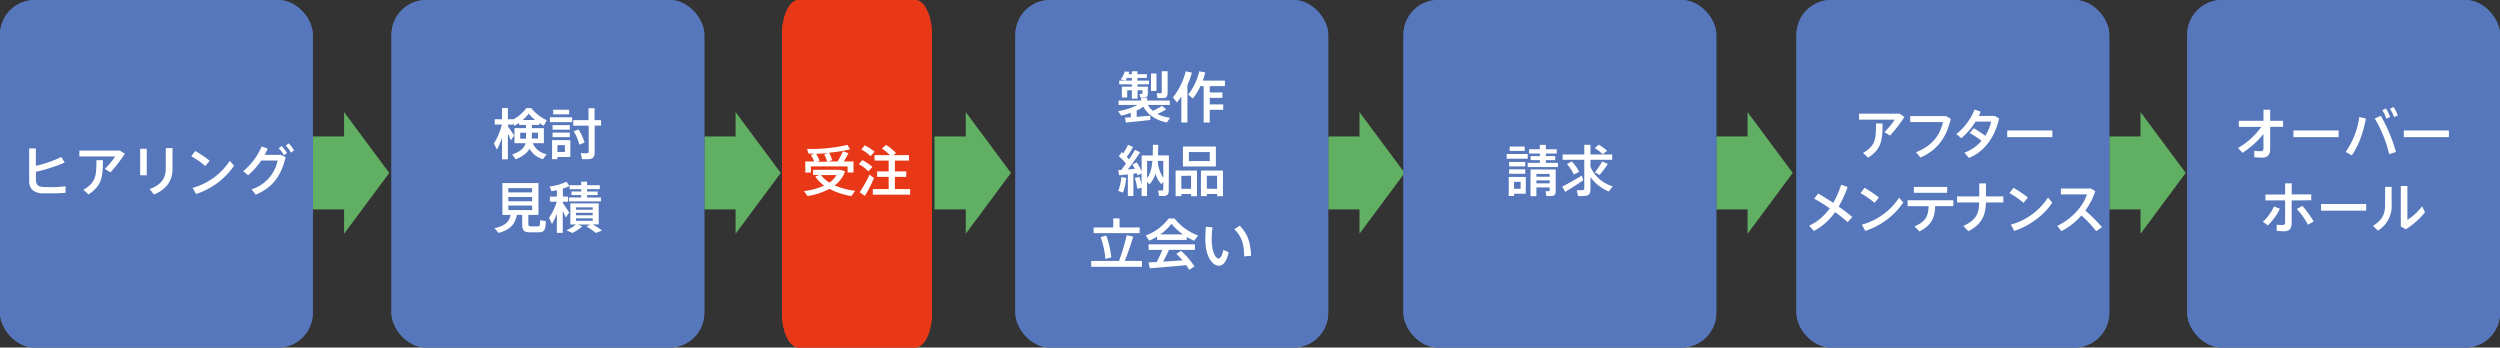 <svg xmlns="http://www.w3.org/2000/svg" viewBox="0 0 850.38 118.22"><rect x="0" y="0" width="850.38" height="118.22" fill="#333333" stroke="none"/><defs><style>.cls-1{fill:#61af63}.cls-2{fill:#5677bb}.cls-3{fill:#e83818}.cls-4{fill:#fff}</style></defs><g id="レイヤー_2" data-name="レイヤー 2"><g id="レイヤー_2-2" data-name="レイヤー 2"><path class="cls-1" d="M117.04 46.41H106.4v24.82h10.64v8.28l15.37-20.69-15.37-20.69v8.28z"/><g id="waku"><rect class="cls-2" width="106.4" height="118.22" rx="11.82"/><rect class="cls-2" width="106.4" height="118.22" rx="11.82"/></g><path class="cls-1" d="M250.21 46.41h-10.64v24.82h10.64v8.28l15.37-20.69-15.37-20.69v8.28zM328.51 46.41h-10.64v24.82h10.64v8.28l15.37-20.69-15.37-20.69v8.28z"/><g id="waku-2" data-name="waku"><rect class="cls-2" x="133.17" width="106.4" height="118.22" rx="11.82"/><rect class="cls-2" x="133.17" width="106.4" height="118.22" rx="11.82"/></g><g id="waku-3" data-name="waku"><path class="cls-3" d="M317 106.4c0 6.5-2.55 11.82-5.67 11.82h-39.67c-3.11 0-5.66-5.32-5.66-11.82V11.82C266 5.32 268.55 0 271.66 0h39.64c3.12 0 5.7 5.32 5.7 11.82z"/><path class="cls-3" d="M317 106.4c0 6.5-2.55 11.82-5.67 11.82h-39.67c-3.11 0-5.66-5.32-5.66-11.82V11.82C266 5.32 268.55 0 271.66 0h39.64c3.12 0 5.7 5.32 5.7 11.82z"/></g><path class="cls-1" d="M462.43 46.41h-10.64v24.82h10.64v8.28l15.37-20.69-15.37-20.69v8.28z"/><g id="waku-4" data-name="waku"><rect class="cls-2" x="345.39" width="106.4" height="118.22" rx="11.82"/><rect class="cls-2" x="345.39" width="106.4" height="118.22" rx="11.82"/></g><path class="cls-1" d="M594.44 46.41h-10.65v24.82h10.65v8.28l15.36-20.69-15.36-20.69v8.28z"/><g id="waku-5" data-name="waku"><rect class="cls-2" x="477.39" width="106.4" height="118.22" rx="11.82"/><rect class="cls-2" x="477.39" width="106.4" height="118.22" rx="11.82"/></g><path class="cls-1" d="M728.11 46.41h-10.64v24.82h10.64v8.28l15.37-20.69-15.37-20.69v8.28z"/><g id="waku-6" data-name="waku"><rect class="cls-2" x="611.07" width="106.4" height="118.22" rx="11.82"/><rect class="cls-2" x="611.07" width="106.4" height="118.22" rx="11.82"/></g><g id="waku-7" data-name="waku"><rect class="cls-2" x="743.98" width="106.4" height="118.22" rx="11.82"/><rect class="cls-2" x="743.98" width="106.4" height="118.22" rx="11.82"/></g><path class="cls-4" d="M22.29 63.35v2.24c-1.56.13-3.43.18-5.12.18h-2.89c-2.76-.17-4.36-1.58-4.36-4.07V50.5h2.27v5.91a40.81 40.81 0 008.66-3L22 55.28a53.53 53.53 0 01-9.78 3.16v2.49c0 1.92.66 2.54 2.5 2.67.54 0 1.44.07 2.44.07a36.75 36.75 0 005.13-.32zM42.47 52.3a52.41 52.41 0 01-4.9 6.34l-1.88-1.2a27.73 27.73 0 003.49-4.22H27v-2h13.8zm-9.67 2.19H35c0 5.82-.43 8.71-4.89 11.64l-1.75-1.58c4.22-2.42 4.44-4.63 4.44-10.06zM47.68 50.61h2.24v9h-2.24zm11-.26v7c0 4.09-1.95 7-6.3 8.82l-1.49-1.86c4.11-1.5 5.5-3.83 5.5-7v-6.9zM69.85 56.48a29.73 29.73 0 00-4.79-3.32l1.37-1.8a40.91 40.91 0 014.88 3.3zm9.76-.11A25.09 25.09 0 0166.68 66l-1.15-2.1a22.07 22.07 0 0012.63-9.2zM95.56 52.67l1.6.77c-1.49 6.38-4.47 10.4-10.16 12.77l-1.42-1.81a13 13 0 008.86-9.79h-5.6a23.9 23.9 0 01-4.43 5l-1.69-1.37A21.88 21.88 0 0089 49.8l2.08.75A22.21 22.21 0 0190 52.67zm.21-3a11.55 11.55 0 011.84 2.38l-1 .79a11.33 11.33 0 00-1.8-2.4zm4.23 1.48l-1 .79a11.33 11.33 0 00-1.8-2.4l1-.77a11.22 11.22 0 011.8 2.38zM185.94 52.44l-1.24 1.72a8 8 0 01-4.6-3.53c-.77 1.34-2.19 2.52-4.67 3.57l-1.22-1.65c2.93-1 4.19-2.31 4.56-3.85H175v-5.12h3.9v-1.09h-2.31v-.71a14.56 14.56 0 01-1.63 1l-.47-.88v.49h-1.72V43c.76 1.08 1.63 2.32 2.12 3.11l-1.13 1.62c-.24-.62-.6-1.43-1-2.28v8.75h-2v-7.36a29.54 29.54 0 01-1.71 4.07L168 48.83a22.51 22.51 0 002.72-6.47h-2.44v-1.8h2.48v-3.8h2v3.8h1.72v.11a13.25 13.25 0 004.56-3.91h1.65a15.06 15.06 0 005.31 4.15l-1.05 1.88c-.51-.28-1-.6-1.52-.94v.64h-2.5v1.09H185v5.12h-3.81a6.44 6.44 0 004.75 3.74zm-9-5.28h2v-2h-2zm.88-6.34H182a17.6 17.6 0 01-2.16-2.16 16.54 16.54 0 01-2.03 2.16zm3.08 4.31v2h2.1v-2zM187.05 39.88h7.56v1.67h-7.56zM194 53.41h-4.39v.75h-1.82v-6.49H194zm-.18-9.31h-5.86v-1.54h5.86zm-5.86 1h5.86v1.54h-5.86zm5.65-6.22h-5.44v-1.55h5.44zm-4 10.48v2.34h2.54v-2.32zm14.88-6.63h-2.21v9c0 1.88-.71 2.42-2.61 2.42h-1.69l-.45-2.06c.49 0 1.17.06 1.71.06.73 0 1-.12 1-.7v-8.7H195v-1.89h5.18V36.8h2.06v4.06h2.21zm-5.61 5.76l-1.84.72a15.14 15.14 0 00-1.89-4.51l1.61-.67a16.44 16.44 0 012.09 4.48zM185.7 75.23c-.21 3.35-.62 3.79-2.65 3.79h-2.7c-2.2 0-2.72-.57-2.72-3v-2.9h-1.82c-.6 3-2.05 5-6.24 6.1l-1.37-1.61c3.8-.79 5-2.31 5.5-4.49h-2.81V62.26h12.27v10.86h-3.45V76c0 .81.17 1 .84 1h2.35c.71 0 .77-.15.81-2.1zm-12.77-9.78H181V64h-8.11zm0 3H181V67h-8.11zm0 3H181v-1.54h-8.11zM192.42 74c-.25-.62-.6-1.45-1-2.29v7.49h-2v-6.53a22.63 22.63 0 01-1.67 3.51l-1-2.06a20.24 20.24 0 002.63-5.5h-2.33v-1.75h2.38V64.7c-.64.15-1.27.24-1.86.32l-.62-1.6a17.38 17.38 0 005.73-1.63l1 1.48a13.16 13.16 0 01-2.22.88v2.72h1.75v1.75h-1.75v.47c.79 1.12 1.67 2.4 2.16 3.23zm12.35 4.43l-2.07.8a38.8 38.8 0 00-3.21-2.23l1.33-.62h-4.26l1.52.62a15.74 15.74 0 01-3.39 2.25l-2-.9a14.38 14.38 0 003.23-2H194v-7.17h9.65v7.15h-2c1.18.72 2.2 1.39 3.12 2.07zm-7.08-14.08h-3.94V63h3.94v-1.2h2V63h4.32v1.33h-4.32v.81h3.61v1.22h-3.61v.82h4.73v1.32h-10.88v-1.33h4.15v-.82h-3.29v-1.22h3.29zm-1.76 7h5.68v-.82h-5.68zm0 1.88h5.68v-.85h-5.68zm0 1.88h5.68v-.85h-5.68zM289.59 66.69a24.55 24.55 0 01-7.45-2.45 23.65 23.65 0 01-7.45 2.45L273.47 65a23.19 23.19 0 006.85-1.86 12.7 12.7 0 01-3-3.08l1.39-.56h-2.13v-1.74h9.33l1.56.54a10.44 10.44 0 01-3.53 4.77 24 24 0 006.93 1.82zm-13.76-8h-1.91v-3.76h3a9.68 9.68 0 00-1.11-2.2l1.24-.47h-2l-.56-1.61a53.5 53.5 0 0013.77-1.37l.89 1.52a49.72 49.72 0 01-7.15 1.14 11 11 0 011.07 2.52l-1.3.47h3.12a25.24 25.24 0 001.82-3.48l1.91.66a32.69 32.69 0 01-1.62 2.82h3.32v3.73h-2V56.6h-12.49zm2.91-4l-.81.32h3.42a9.76 9.76 0 00-1-2.48l1.25-.47c-1.35.13-2.7.22-4 .26a10.48 10.48 0 011.14 2.29zm3.34 7.47a8.7 8.7 0 002.46-2.61h-5.29a10.76 10.76 0 002.83 2.53zM292.14 55.85l1.15-1.39a14.79 14.79 0 013.47 2.34l-1.39 1.47a12.7 12.7 0 00-3.23-2.42zm5.14 4.71a44.12 44.12 0 01-3.09 6.08l-1.77-1.26a38.19 38.19 0 003.36-6zM293 50.85l1.12-1.4a15 15 0 013.36 2.17l-1.37 1.5a13.46 13.46 0 00-3.11-2.27zm16.59 13.46v1.9h-12.7v-1.9h5.39v-4.15h-3.93V58.3h3.93v-3.66h-4.81v-1.87h5.22a18.29 18.29 0 00-2.69-2.25l1.39-1.24a19 19 0 013.4 2.76l-.88.73h5.27v1.87h-4.78v3.66h3.86v1.86h-3.86v4.15zM386.65 37.6v2.14l4.62-.4v1.47c-2.4.28-6.15.67-8.29.86l-.33-1.67 2-.13V38.4a29.46 29.46 0 01-3.28.94l-1.07-1.54a20.86 20.86 0 006.6-2.1h-6.42v-1.5h7.68v-.94h2.06v.94h7.68v1.5h-7.45a7.54 7.54 0 001.71 2 23.75 23.75 0 003.09-1.7l1.44 1.2a30.61 30.61 0 01-3 1.58 12.68 12.68 0 004.31 1.29l-1.09 1.6c-3.49-.75-6.33-2.37-8-5.37a12.51 12.51 0 01-2.26 1.3zM385 28.68h-4.3v-1.27h2l-1.5-.42a7.3 7.3 0 001.37-2.66l1.61.07-.26.85H385v-1h1.91v1h3.2v1.27h-3.2v.89h3.91v1.27h-3.91v.81h3.53v2.36c0 1-.35 1.3-1.61 1.3h-1l-.19-1.2h.73c.21 0 .24-.06.24-.19v-1.05h-1.67v2.85H385v-2.85h-1.58v2.46h-1.82v-3.68h3.4zm0-1.27v-.89h-1.65a10.54 10.54 0 01-.58.89zm8.37 3.52h-1.86V25h1.86zm.38 2.44l-.32-1.65h1.22c.38 0 .52-.08.52-.36v-7.13h2v7.36c0 1.41-.47 1.8-2 1.8-.45 0-1.01 0-1.46-.02zM403.9 29v12.67h-2.07v-8.9c-.47.73-.95 1.43-1.48 2.1L399 33.15a24.12 24.12 0 004.33-8.92l2.09.49A30.34 30.34 0 01403.9 29zm7.6.3v2.16h4.3v1.82h-4.3v2.23h4.58v1.83h-4.58v4.35h-2.08V29.28h-1.07a22.55 22.55 0 01-2.59 4.21l-1.6-1.32a19.22 19.22 0 003.75-7.94l2.07.43a23.8 23.8 0 01-.85 2.76h7.53v1.86zM397.55 64.68c0 1.56-.52 2-2 2h-1.28l-.35-1.86h1.18c.36 0 .6-.09.6-.43v-2.58l-.68.83a8.71 8.71 0 01-2-3.57 8.29 8.29 0 01-2.06 3.63l-.79-.85v4.84h-1.86v-2.83l-1.48.37a15.88 15.88 0 00-.84-3.67l1.57-.42a21.14 21.14 0 01.75 2.76V59l-1.37.65-.24-.73-1.17.15v7.6h-1.89v-7.35l-2.95.32-.35-1.81h1.05l1.61-2.17a18.37 18.37 0 00-2.42-2.52l1-1.41.49.44a26.53 26.53 0 001.63-2.89l1.72.71a30.85 30.85 0 01-2.14 3.36l.77.86c.81-1.2 1.52-2.33 2-3.25l1.77.83a65.06 65.06 0 01-4.21 5.84l2.44-.19a12.43 12.43 0 00-.88-1.45l1.48-.76a15.13 15.13 0 011.69 3.09v-5.44h3.77c0-1.09.06-2.29.06-3.62h1.8l-.07 3.6h3.71zm-16.14-4.44l1.67.26a17 17 0 01-1.1 5l-1.64-.58a14.3 14.3 0 001.07-4.68zM392 54.72h-1.82v5.89c1.11-1.41 1.57-3.26 1.82-5.89zm3.7 5.74v-5.74h-1.88a11.44 11.44 0 001.84 5.74zM399.88 58h7.28v8.74h-2V66h-3.31v.71h-1.95zm1.95 1.82v4.41h3.31v-4.46zm11.75-3.19h-11.2v-6.79h11.2zm-2.08-4.9h-7.1v3.06h7.1zM416 58v8.74h-2V66h-3.5v.71h-2V58zm-2 6.23v-4.46h-3.5v4.41zM388.45 88.75v2h-17.28v-2h9.47a77.12 77.12 0 002.63-8.75l2.2.5c-.7 2.35-1.73 5.41-2.86 8.24zm-.82-9.44H372v-1.93h6.67v-3.1h2.15v3.1h6.84zm-13.25 1.33l1.93-.52a30.47 30.47 0 011.69 7.43l-2 .51a29.22 29.22 0 00-1.62-7.42zM390.91 81.86l-1.2-1.76a16.74 16.74 0 007.81-5.8h2a18.15 18.15 0 008 5.8l-1.29 1.78a19 19 0 01-2.56-1.27v1h-10.08v-1.14a17.08 17.08 0 01-2.68 1.39zm-.21 1.26h15.75V85h-8.82c-.54 1.22-1.22 2.63-2 4l6.61-.44c-.62-.73-1.34-1.48-2.11-2.23l1.6-1a26.08 26.08 0 014.58 5.31l-1.82 1.13a14.73 14.73 0 00-1-1.58c-3.69.37-9.21.83-12.38 1.07l-.45-2 2.81-.13c.73-1.41 1.39-2.89 1.88-4.13h-4.65zm4-3.38h7.68a21.64 21.64 0 01-3.89-3.58 20.29 20.29 0 01-3.81 3.58zM416.13 85l1.83.81c-.72 3.06-1.84 4.58-3.35 4.58-2.14 0-4.61-3-4.61-9 0-1.28.05-2.73.19-4.26l2.25.2a35.17 35.17 0 00-.28 4c0 4.11 1.23 6.61 2.36 6.61.66-.01 1.26-1.2 1.61-2.94zm9.41 2l-2.35.21c0-4.24-.84-6.76-3.32-9.26l1.82-1.18c2.8 2.84 3.7 5.86 3.85 10.16zM519.65 54h-7.15v-1.61h7.15zM519 65.9h-4v.77h-1.8v-6.49h5.8zm-.19-9.3h-5.48v-1.52h5.48zm-5.48 1h5.48v1.52h-5.48zm5.31-6.25h-5.12v-1.51h5.12zM515 61.87v2.36h2.24v-2.36zm14.94-6.48v1.43h-10.3v-1.43h4.14v-.92h-3.13v-1.38h3.13v-.87h-3.66v-1.44h3.66v-1.5h2.05v1.5h3.68v1.44h-3.68v.87H529v1.38h-3.19v.92zm-.77 9.54c0 1.41-.45 1.76-1.93 1.76H526l-.3-1.65h1c.29 0 .42-.07.42-.3v-1h-4.51v3h-2v-9.1h8.56zm-6.55-5.76v.94h4.51v-.94zm4.51 3.19v-1h-4.51v1zM538.53 61.34c-1.84 1.24-4.56 3-6.13 3.93l-1-1.79c1.61-.82 4.69-2.55 6.68-3.77zm10.08 2l-1.37 1.78a14.11 14.11 0 01-6.24-4.9v4.11c0 1.84-.69 2.36-2.59 2.36h-1.65l-.41-2h1.61c.71 0 .94-.11.94-.67v-9.66h-7.38v-1.82h7.38v-3.28h2.1v3.28h7.4v1.82H541v2.37a11.76 11.76 0 007.61 6.64zm-11.43-4.9l-1.86.92a13.11 13.11 0 00-2.32-3.55l1.62-.9a14.23 14.23 0 012.56 3.56zm5.31-8.09l1.32-1.12a13.75 13.75 0 012.87 2.08l-1.54 1.16a13.26 13.26 0 00-2.65-2.09zm0 8.28a26.36 26.36 0 002.51-3.72l1.91.84a32.44 32.44 0 01-2.79 3.74zM647.8 39.79a53.2 53.2 0 01-4.9 6.34l-1.9-1.2a27.73 27.73 0 003.49-4.22h-12.12v-2.05h13.76zM638.13 42h2.23c0 5.82-.43 8.71-4.89 11.64L633.72 52c4.19-2.38 4.41-4.59 4.41-10zM663.56 40.39c-1.37 6.13-4.46 10.69-10.3 13.19l-1.54-1.8c5.48-2.14 8.2-5.8 9.18-10.25h-11.13v-2.06h12.07zM680 40.29c-1.35 6.14-4.86 11.3-10.29 13.42l-1.5-1.8a13.85 13.85 0 005.8-4 29.87 29.87 0 00-4-2.68l1.36-1.62a45.45 45.45 0 013.92 2.57 14.3 14.3 0 002-4.82H672a23.42 23.42 0 01-4.87 5.64l-1.67-1.39a20.33 20.33 0 006.19-8.33l2.1.68a13.62 13.62 0 01-.67 1.48h5.44zM698.11 44.37v2.27h-15.35v-2.27zM628.49 75.56a53.66 53.66 0 00-4.28-3.41 20.67 20.67 0 01-7.21 6.42l-1.61-1.8a17.73 17.73 0 007-5.9 57.73 57.73 0 00-5.29-3.28l1.35-1.75c1.52.85 3.34 2 5.15 3.17a32.73 32.73 0 002.68-6.19l2.21.77a41.2 41.2 0 01-3.07 6.68c1.76 1.24 3.41 2.48 4.63 3.53zM637.64 69a30.27 30.27 0 00-4.78-3.32l1.37-1.8a41.74 41.74 0 014.88 3.3zm9.76-.11a25.09 25.09 0 01-12.93 9.65l-1.14-2.12A22.13 22.13 0 00646 67.21zM664.43 70.12h-6.18c-.13 3.85-1.14 6.44-5.35 8.62L651.23 77c3.85-1.67 4.67-3.49 4.79-6.87h-7.15v-2h15.56zm-2.11-4.54H651v-2h11.35zM681.45 68.86h-5.93c-.13 4.34-1.33 7.44-6 9.78l-1.69-1.78c4.36-2 5.29-4.15 5.41-8h-7.53V66.8h7.53v-4.41h2.29v4.41h5.91zM688.32 69a30.38 30.38 0 00-4.79-3.32l1.37-1.8a41.74 41.74 0 014.88 3.3zm9.76-.11c-2.61 4.19-7.89 8.07-12.93 9.65L684 76.41a22.1 22.1 0 0012.63-9.2zM715 77.25l-2 1.39a36.23 36.23 0 00-5-5.35 22.86 22.86 0 01-6.81 5.33l-1.43-1.8c5-2.29 9-6.92 10.1-10.7h-8.84v-2h10.15l1.54.88a23.64 23.64 0 01-3.38 6.62 58 58 0 015.67 5.63zM776.6 43.13h-4.4v7.49c0 2-.77 3-2.76 3a22.3 22.3 0 01-2.64-.17v-2.16a19.3 19.3 0 002.12.15c.71 0 1-.32 1-1V45.6a31.55 31.55 0 01-7.12 6.4l-1.52-1.66a25.38 25.38 0 007.92-7.18h-7.66v-2.08h8.39v-3.75h2.27v3.75h4.4zM795.48 44.37v2.27h-15.36v-2.27zM802.51 39.82l2.25.47c-.8 4.54-2.49 9.37-4.78 12.54l-2.1-1.13a27.24 27.24 0 004.63-11.88zm7.34-.45A56.19 56.19 0 01815 51.7l-2.32.74a43.07 43.07 0 00-4.9-12.15zm1.88 1a11.92 11.92 0 00-1.39-2.87l1.26-.6a13.85 13.85 0 011.4 2.89zm2.61-.55a12.16 12.16 0 00-1.41-2.82l1.26-.58a12.86 12.86 0 011.44 2.87zM833 44.37v2.27h-15.34v-2.27zM775.51 71a20.37 20.37 0 01-4.08 5.67l-1.72-1.24a16.32 16.32 0 003.81-5.21zm4-2.81v7.64c0 2-.81 2.83-2.65 2.83-.63 0-1.53-.06-2.44-.13v-2.1a14 14 0 001.86.11c.77 0 1-.26 1-1v-7.37h-6.68v-2h6.68v-3.8h2.25v3.75h6.64v2zm7.49 7.15l-1.95 1.11a24.36 24.36 0 00-3.77-5.35l1.85-1.1a33.62 33.62 0 013.87 5.34zM804.86 69.39v2.27h-15.35v-2.27zM811.3 63.57h2.23v6a9.83 9.83 0 01-4.64 8.87l-1.72-1.59c3.51-2.18 4.13-4.49 4.13-7.38zm13.57 8.65a27 27 0 01-6.52 5.78l-1.72-1V63.27h2.25v11.52a18.56 18.56 0 005-4.65z"/></g></g></svg>